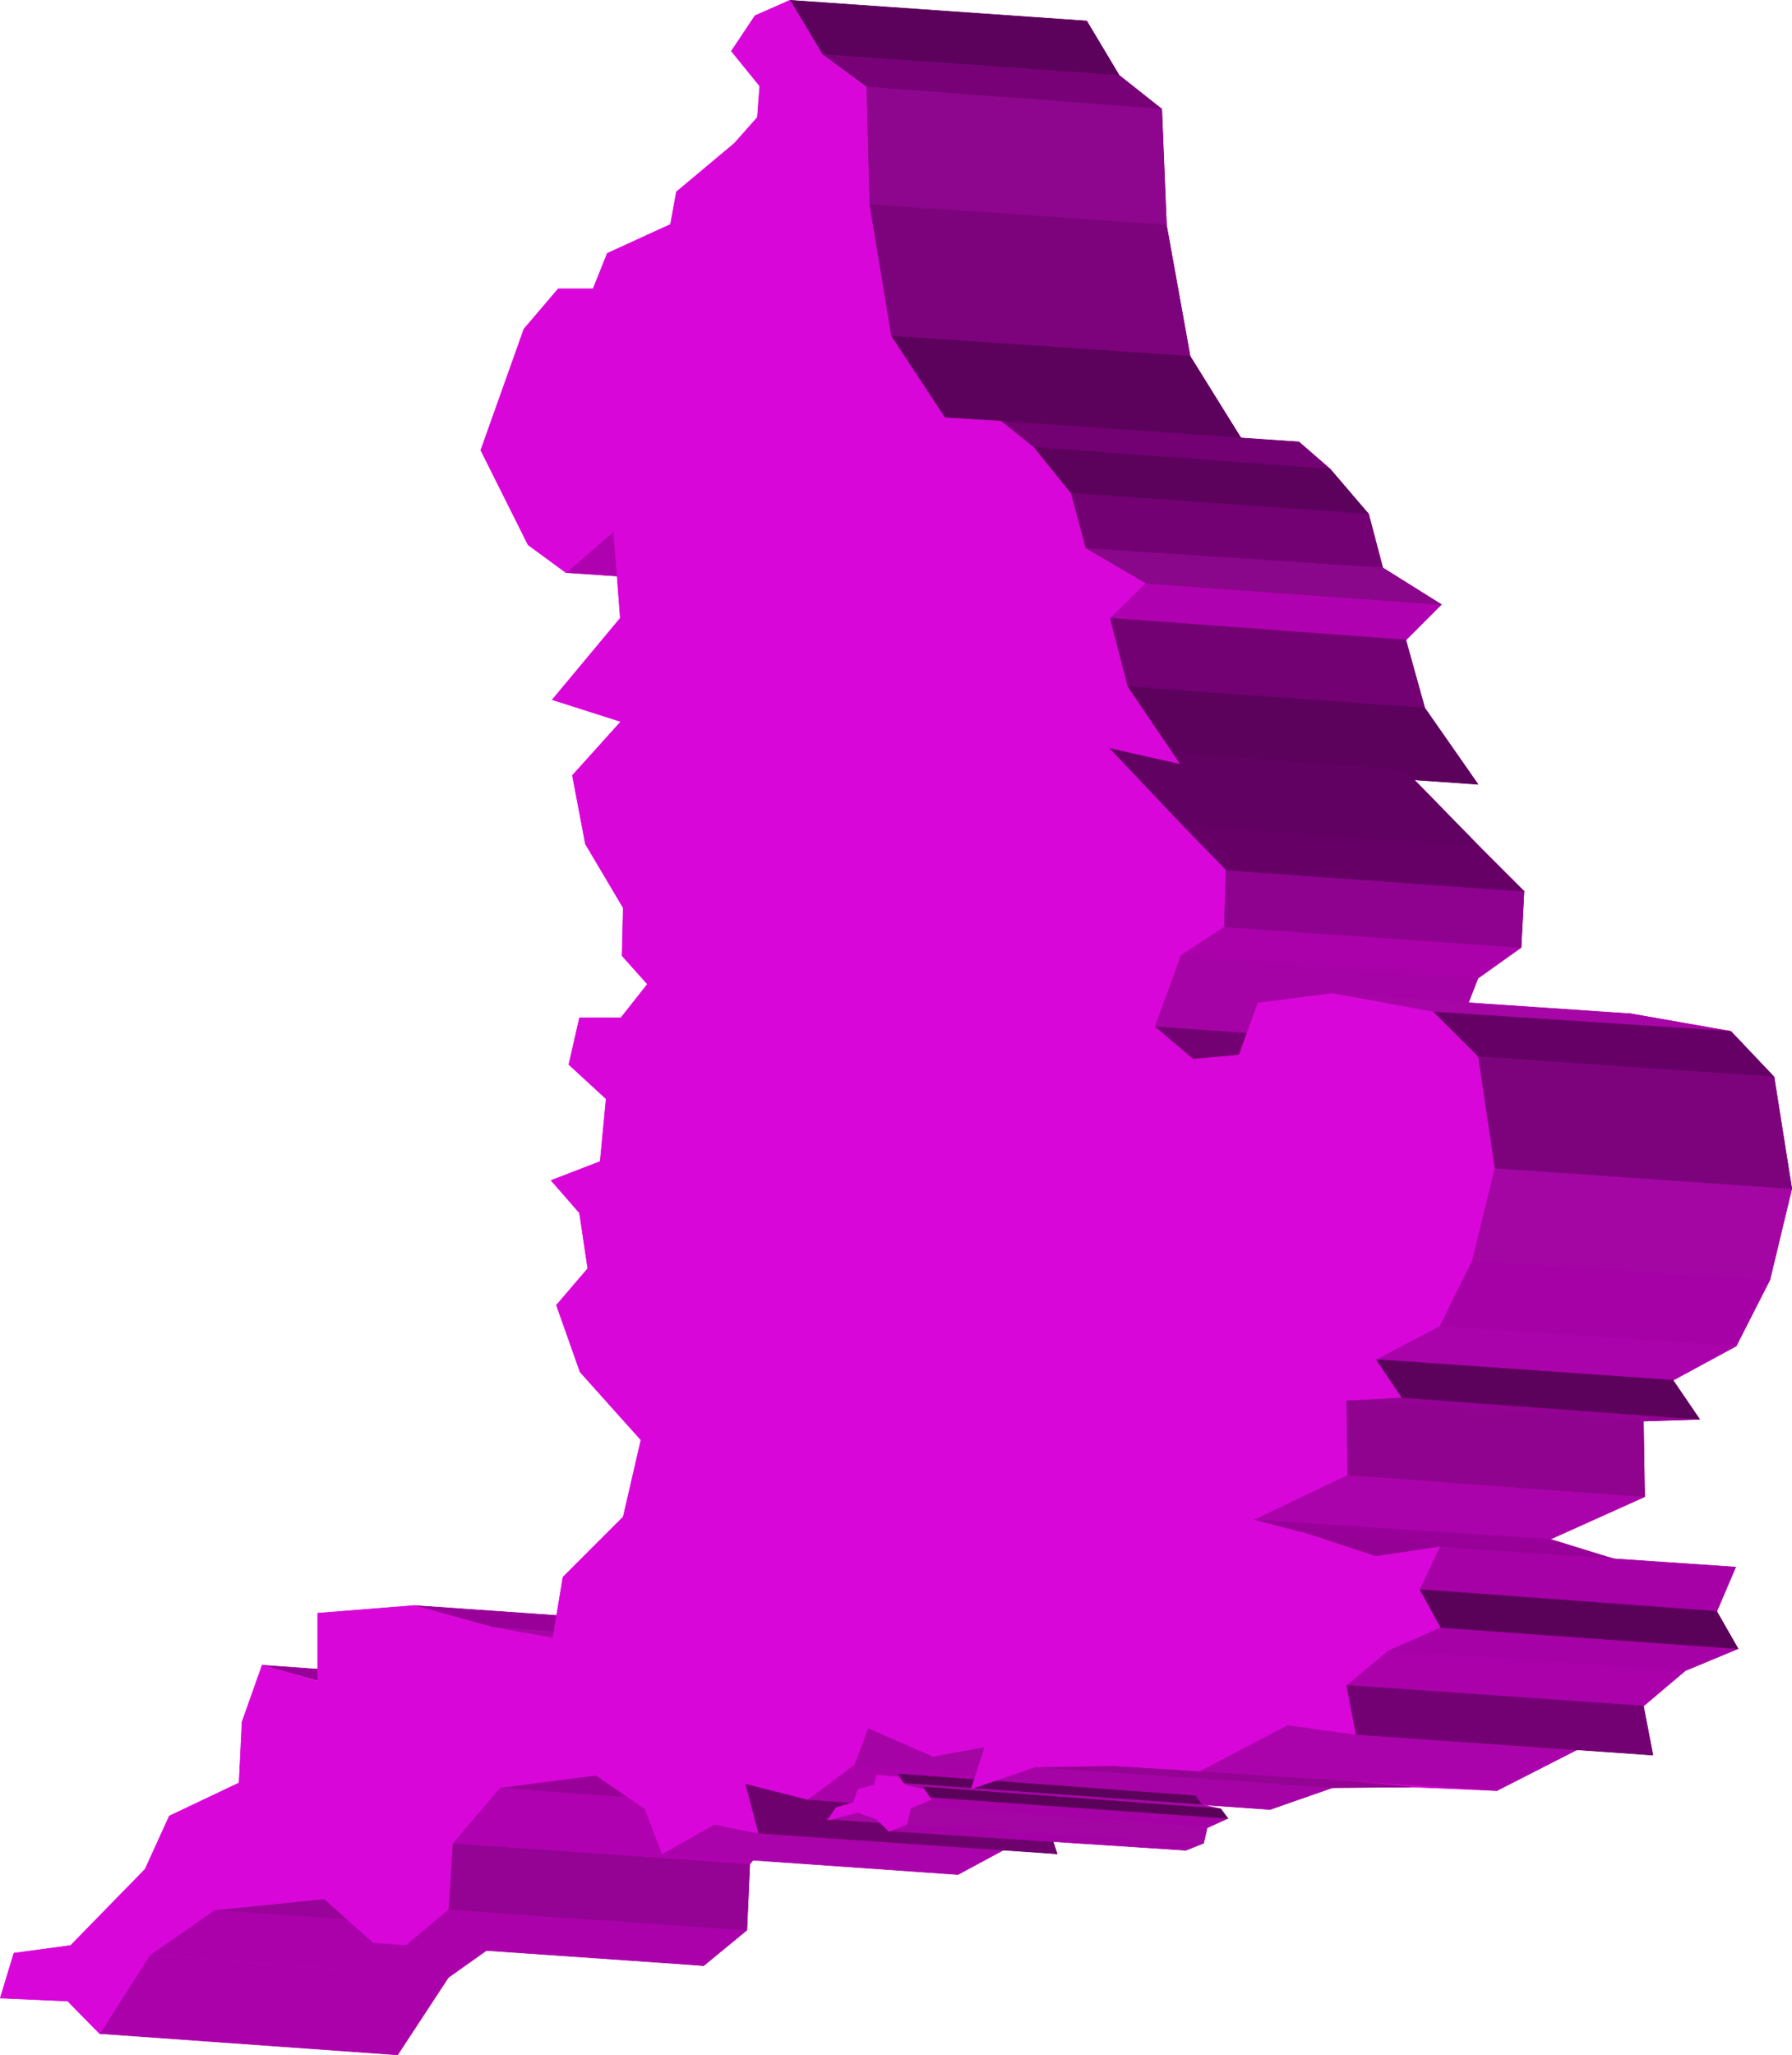 <?xml version="1.0" encoding="UTF-8" standalone="no"?>
<svg
   version="1.0"
   width="129.638mm"
   height="148.627mm"
   id="svg130"
   sodipodi:docname="England 2.wmf"
   xmlns:inkscape="http://www.inkscape.org/namespaces/inkscape"
   xmlns:sodipodi="http://sodipodi.sourceforge.net/DTD/sodipodi-0.dtd"
   xmlns="http://www.w3.org/2000/svg"
   xmlns:svg="http://www.w3.org/2000/svg">
  <sodipodi:namedview
     id="namedview130"
     pagecolor="#ffffff"
     bordercolor="#000000"
     borderopacity="0.25"
     inkscape:showpageshadow="2"
     inkscape:pageopacity="0.0"
     inkscape:pagecheckerboard="0"
     inkscape:deskcolor="#d1d1d1"
     inkscape:document-units="mm" />
  <defs
     id="defs1">
    <pattern
       id="WMFhbasepattern"
       patternUnits="userSpaceOnUse"
       width="6"
       height="6"
       x="0"
       y="0" />
  </defs>
  <path
     style="fill:#d906d9;fill-opacity:1;fill-rule:evenodd;stroke:none"
     d="m 251.369,266.729 6.949,8.08 -7.272,9.211 h -10.989 l -3.555,12.605 10.342,9.211 -1.778,17.292 -13.09,5.333 8.08,8.888 1.939,14.868 -8.888,10.181 6.949,18.423 16.483,18.585 -4.848,21.17 -16.645,16.484 -2.586,16.322 -16.483,-2.747 -21.816,-6.141 -26.018,2.101 0.485,18.585 -15.675,-4.202 -5.333,15.352 -0.97,16.322 -19.23,9.211 -6.787,14.868 -20.038,20.847 -15.675,2.262 -3.555,11.797 18.584,1.131 8.726,8.888 13.898,-21.17 17.776,-12.605 29.25,-3.555 13.736,12.12 9.05,0.808 11.797,-9.696 0.808,-18.1 12.928,-14.868 26.987,-3.071 13.413,8.242 3.555,12.605 14.706,-7.919 12.443,2.262 -4.525,-13.413 17.13,4.525 12.928,-9.696 3.717,-10.181 18.422,7.757 13.898,-2.747 -3.394,11.636 17.13,-5.979 21.493,-0.162 23.432,0.97 24.078,-12.282 18.584,2.586 -2.586,-13.413 11.474,-9.696 14.382,-5.979 -5.818,-10.181 5.171,-12.12 -17.13,2.586 -18.422,-5.495 -15.19,-4.687 25.856,-11.636 -0.323,-20.685 15.352,-0.485 -7.272,-10.666 17.291,-9.373 9.211,-18.1 5.979,-24.887 -4.848,-30.543 -11.797,-12.444 -27.634,-4.848 -20.362,2.586 -5.333,14.706 -12.605,1.131 -10.666,-9.05 7.434,-19.069 11.797,-8.403 0.808,-15.352 -12.12,-12.12 -20.523,-21.009 20.038,3.879 -14.544,-20.847 -5.171,-18.585 9.696,-9.696 -15.998,-10.02 -3.878,-14.706 -10.504,-12.282 -8.565,-7.434 -15.675,-0.808 -14.059,-22.625 -6.464,-35.876 -1.293,-31.675 -11.635,-9.211 -8.888,-14.868 -9.534,4.363 -6.464,9.696 7.918,9.373 -0.808,8.403 -5.979,7.434 -16.322,13.09 -1.131,9.211 -17.453,7.757 -3.717,9.696 h -9.696 l -9.373,10.828 -11.15,33.291 12.282,25.695 10.666,7.434 12.766,-11.151 1.939,23.433 -18.261,22.948 18.099,5.979 -12.928,14.221 3.394,19.069 10.666,17.292 z"
     id="path1" />
  <path
     style="fill:none;stroke:#d906d9;stroke-width:0.162px;stroke-linecap:round;stroke-linejoin:round;stroke-miterlimit:4;stroke-dasharray:none;stroke-opacity:1"
     d="m 251.369,266.729 6.949,8.08 -7.272,9.211 h -10.989 l -3.555,12.605 10.342,9.211 -1.778,17.292 -13.09,5.333 8.08,8.888 1.939,14.868 -8.888,10.181 6.949,18.423 16.483,18.585 -4.848,21.17 -16.645,16.484 -2.586,16.322 -16.483,-2.747 -21.816,-6.141 -26.018,2.101 0.485,18.585 -15.675,-4.202 -5.333,15.352 -0.97,16.322 -19.23,9.211 -6.787,14.868 -20.038,20.847 -15.675,2.262 -3.555,11.797 18.584,1.131 8.726,8.888 13.898,-21.17 17.776,-12.605 29.25,-3.555 13.736,12.12 9.05,0.808 11.797,-9.696 0.808,-18.1 12.928,-14.868 26.987,-3.071 13.413,8.242 3.555,12.605 14.706,-7.919 12.443,2.262 -4.525,-13.413 17.13,4.525 12.928,-9.696 3.717,-10.181 18.422,7.757 13.898,-2.747 -3.394,11.636 17.13,-5.979 21.493,-0.162 23.432,0.97 24.078,-12.282 18.584,2.586 -2.586,-13.413 11.474,-9.696 14.382,-5.979 -5.818,-10.181 5.171,-12.12 -17.13,2.586 -18.422,-5.495 -15.19,-4.687 25.856,-11.636 -0.323,-20.685 15.352,-0.485 -7.272,-10.666 17.291,-9.373 9.211,-18.1 5.979,-24.887 -4.848,-30.543 -11.797,-12.444 -27.634,-4.848 -20.362,2.586 -5.333,14.706 -12.605,1.131 -10.666,-9.05 7.434,-19.069 11.797,-8.403 0.808,-15.352 -12.12,-12.12 -20.523,-21.009 20.038,3.879 -14.544,-20.847 -5.171,-18.585 9.696,-9.696 -15.998,-10.02 -3.878,-14.706 -10.504,-12.282 -8.565,-7.434 -15.675,-0.808 -14.059,-22.625 -6.464,-35.876 -1.293,-31.675 -11.635,-9.211 -8.888,-14.868 -9.534,4.363 -6.464,9.696 7.918,9.373 -0.808,8.403 -5.979,7.434 -16.322,13.09 -1.131,9.211 -17.453,7.757 -3.717,9.696 h -9.696 l -9.373,10.828 -11.15,33.291 12.282,25.695 10.666,7.434 12.766,-11.151 1.939,23.433 -18.261,22.948 18.099,5.979 -12.928,14.221 3.394,19.069 10.666,17.292 -0.646,12.928 v 0"
     id="path2" />
  <path
     style="fill:#ab01ab;fill-opacity:1;fill-rule:evenodd;stroke:none"
     d="m 27.23,555.841 13.736,-21.493 81.608,6.141 -13.898,21.17 z"
     id="path3" />
  <path
     style="fill:none;stroke:#ab01ab;stroke-width:0.162px;stroke-linecap:round;stroke-linejoin:round;stroke-miterlimit:4;stroke-dasharray:none;stroke-opacity:1"
     d="m 27.23,555.841 13.736,-21.493 81.608,6.141 -13.898,21.17 -81.446,-5.818 v 0"
     id="path4" />
  <path
     style="fill:#ab01ab;fill-opacity:1;fill-rule:evenodd;stroke:none"
     d="m 40.966,534.347 17.614,-12.282 81.77,5.818 -17.776,12.605 z"
     id="path5" />
  <path
     style="fill:none;stroke:#ab01ab;stroke-width:0.162px;stroke-linecap:round;stroke-linejoin:round;stroke-miterlimit:4;stroke-dasharray:none;stroke-opacity:1"
     d="m 40.966,534.347 17.614,-12.282 81.77,5.818 -17.776,12.605 -81.608,-6.141 v 0"
     id="path6" />
  <path
     style="fill:#990399;fill-opacity:1;fill-rule:evenodd;stroke:none"
     d="m 58.58,522.065 30.058,-3.071 80.962,5.333 -29.25,3.555 -81.77,-5.818 z"
     id="path7" />
  <path
     style="fill:none;stroke:#990399;stroke-width:0.162px;stroke-linecap:round;stroke-linejoin:round;stroke-miterlimit:4;stroke-dasharray:none;stroke-opacity:1"
     d="m 58.58,522.065 30.058,-3.071 80.962,5.333 -29.25,3.555 -81.77,-5.818 v 0"
     id="path8" />
  <path
     style="fill:#990099;fill-opacity:1;fill-rule:evenodd;stroke:none"
     d="m 86.86,459.363 -15.19,-4.202 81.285,5.818 15.675,4.202 -81.77,-5.656 v 0 z"
     id="path9" />
  <path
     style="fill:none;stroke:#990099;stroke-width:0.162px;stroke-linecap:round;stroke-linejoin:round;stroke-miterlimit:4;stroke-dasharray:none;stroke-opacity:1"
     d="m 86.86,459.363 -15.19,-4.202 81.285,5.818 15.675,4.202 -81.77,-5.656 v 0"
     id="path10" />
  <path
     style="fill:#ab01ab;fill-opacity:1;fill-rule:evenodd;stroke:none"
     d="m 110.777,531.6 11.797,-9.696 81.608,5.656 -11.797,9.696 -81.446,-5.656 v 0 z"
     id="path11" />
  <path
     style="fill:none;stroke:#ab01ab;stroke-width:0.162px;stroke-linecap:round;stroke-linejoin:round;stroke-miterlimit:4;stroke-dasharray:none;stroke-opacity:1"
     d="m 110.777,531.6 11.797,-9.696 81.608,5.656 -11.797,9.696 -81.446,-5.656 v 0"
     id="path12" />
  <path
     style="fill:#940394;fill-opacity:1;fill-rule:evenodd;stroke:none"
     d="m 122.573,521.904 1.131,-18.1 81.285,5.656 -0.808,18.1 -81.608,-5.656 z"
     id="path13" />
  <path
     style="fill:none;stroke:#940394;stroke-width:0.162px;stroke-linecap:round;stroke-linejoin:round;stroke-miterlimit:4;stroke-dasharray:none;stroke-opacity:1"
     d="m 122.573,521.904 1.131,-18.1 81.285,5.656 -0.808,18.1 -81.608,-5.656 v 0"
     id="path14" />
  <path
     style="fill:#b001b0;fill-opacity:1;fill-rule:evenodd;stroke:none"
     d="m 123.705,503.804 12.928,-15.191 81.285,5.979 -12.928,14.868 z"
     id="path15" />
  <path
     style="fill:none;stroke:#b001b0;stroke-width:0.162px;stroke-linecap:round;stroke-linejoin:round;stroke-miterlimit:4;stroke-dasharray:none;stroke-opacity:1"
     d="m 123.705,503.804 12.928,-15.191 81.285,5.979 -12.928,14.868 -81.285,-5.656 v 0"
     id="path16" />
  <path
     style="fill:#990099;fill-opacity:1;fill-rule:evenodd;stroke:none"
     d="m 134.693,444.818 -21.493,-5.979 80.962,5.656 21.816,6.141 -81.285,-5.818 z"
     id="path17" />
  <path
     style="fill:none;stroke:#990099;stroke-width:0.162px;stroke-linecap:round;stroke-linejoin:round;stroke-miterlimit:4;stroke-dasharray:none;stroke-opacity:1"
     d="m 134.693,444.818 -21.493,-5.979 80.962,5.656 21.816,6.141 -81.285,-5.818 v 0"
     id="path18" />
  <path
     style="fill:#b001b0;fill-opacity:1;fill-rule:evenodd;stroke:none"
     d="m 154.732,156.515 13.09,-11.312 81.285,5.656 -12.766,11.151 -81.608,-5.495 z"
     id="path19" />
  <path
     style="fill:none;stroke:#b001b0;stroke-width:0.162px;stroke-linecap:round;stroke-linejoin:round;stroke-miterlimit:4;stroke-dasharray:none;stroke-opacity:1"
     d="m 154.732,156.515 13.09,-11.312 81.285,5.656 -12.766,11.151 -81.608,-5.495 v 0"
     id="path20" />
  <path
     style="fill:#990099;fill-opacity:1;fill-rule:evenodd;stroke:none"
     d="m 136.633,488.613 26.341,-3.394 81.931,6.303 -26.987,3.071 z"
     id="path21" />
  <path
     style="fill:none;stroke:#990099;stroke-width:0.162px;stroke-linecap:round;stroke-linejoin:round;stroke-miterlimit:4;stroke-dasharray:none;stroke-opacity:1"
     d="m 136.633,488.613 26.341,-3.394 81.931,6.303 -26.987,3.071 -81.285,-5.979 v 0"
     id="path22" />
  <path
     style="fill:#a606a6;fill-opacity:1;fill-rule:evenodd;stroke:none"
     d="m 151.177,447.727 -16.483,-2.909 81.285,5.818 16.483,2.747 -81.285,-5.656 z"
     id="path23" />
  <path
     style="fill:none;stroke:#a606a6;stroke-width:0.162px;stroke-linecap:round;stroke-linejoin:round;stroke-miterlimit:4;stroke-dasharray:none;stroke-opacity:1"
     d="m 151.177,447.727 -16.483,-2.909 81.285,5.818 16.483,2.747 -81.285,-5.656 v 0"
     id="path24" />
  <path
     style="fill:#ab03ab;fill-opacity:1;fill-rule:evenodd;stroke:none"
     d="m 181.073,506.713 14.221,-8.08 81.285,5.818 -14.706,7.919 -80.8,-5.656 z"
     id="path25" />
  <path
     style="fill:none;stroke:#ab03ab;stroke-width:0.162px;stroke-linecap:round;stroke-linejoin:round;stroke-miterlimit:4;stroke-dasharray:none;stroke-opacity:1"
     d="m 181.073,506.713 14.221,-8.08 81.285,5.818 -14.706,7.919 -80.8,-5.656 v 0"
     id="path26" />
  <path
     style="fill:#5c015c;fill-opacity:1;fill-rule:evenodd;stroke:none"
     d="m 224.866,14.948 -8.888,-14.868 81.123,5.656 8.888,14.868 z"
     id="path27" />
  <path
     style="fill:none;stroke:#5c015c;stroke-width:0.162px;stroke-linecap:round;stroke-linejoin:round;stroke-miterlimit:4;stroke-dasharray:none;stroke-opacity:1"
     d="m 224.866,14.948 -8.888,-14.868 81.123,5.656 8.888,14.868 -81.123,-5.656 v 0"
     id="path28" />
  <path
     style="fill:#780178;fill-opacity:1;fill-rule:evenodd;stroke:none"
     d="m 236.825,23.675 -11.958,-8.727 81.123,5.656 11.635,9.211 -80.8,-5.979 v 0 z"
     id="path29" />
  <path
     style="fill:none;stroke:#780178;stroke-width:0.162px;stroke-linecap:round;stroke-linejoin:round;stroke-miterlimit:4;stroke-dasharray:none;stroke-opacity:1"
     d="m 236.825,23.675 -11.958,-8.727 81.123,5.656 11.635,9.211 -80.8,-5.979 v 0"
     id="path30" />
  <path
     style="fill:#8d068d;fill-opacity:1;fill-rule:evenodd;stroke:none"
     d="m 237.633,55.835 -0.808,-31.998 80.8,5.979 1.293,31.675 z"
     id="path31" />
  <path
     style="fill:none;stroke:#8d068d;stroke-width:0.162px;stroke-linecap:round;stroke-linejoin:round;stroke-miterlimit:4;stroke-dasharray:none;stroke-opacity:1"
     d="m 237.633,55.835 -0.808,-31.998 80.8,5.979 1.293,31.675 -81.285,-5.656 v 0"
     id="path32" />
  <path
     style="fill:#6e016e;fill-opacity:1;fill-rule:evenodd;stroke:none"
     d="m 207.252,501.057 -3.555,-13.575 80.8,5.818 4.525,13.413 z"
     id="path33" />
  <path
     style="fill:none;stroke:#6e016e;stroke-width:0.162px;stroke-linecap:round;stroke-linejoin:round;stroke-miterlimit:4;stroke-dasharray:none;stroke-opacity:1"
     d="m 207.252,501.057 -3.555,-13.575 80.8,5.818 4.525,13.413 -81.769,-5.656 v 0"
     id="path34" />
  <path
     style="fill:#7d037d;fill-opacity:1;fill-rule:evenodd;stroke:none"
     d="m 243.612,91.873 -5.979,-36.038 81.285,5.656 6.464,35.876 -81.77,-5.495 z"
     id="path35" />
  <path
     style="fill:none;stroke:#7d037d;stroke-width:0.162px;stroke-linecap:round;stroke-linejoin:round;stroke-miterlimit:4;stroke-dasharray:none;stroke-opacity:1"
     d="m 243.612,91.873 -5.979,-36.038 81.285,5.656 6.464,35.876 -81.77,-5.495 v 0"
     id="path36" />
  <path
     style="fill:#ab01ab;fill-opacity:1;fill-rule:evenodd;stroke:none"
     d="m 220.826,491.845 12.766,-9.535 80.962,5.818 -12.928,9.696 z"
     id="path37" />
  <path
     style="fill:none;stroke:#ab01ab;stroke-width:0.162px;stroke-linecap:round;stroke-linejoin:round;stroke-miterlimit:4;stroke-dasharray:none;stroke-opacity:1"
     d="m 220.826,491.845 12.766,-9.535 80.962,5.818 -12.928,9.696 -80.8,-5.979 v 0"
     id="path38" />
  <path
     style="fill:#5c015c;fill-opacity:1;fill-rule:evenodd;stroke:none"
     d="m 258.156,114.174 -14.544,-22.302 81.77,5.495 14.059,22.625 -81.123,-5.818 v 0 z"
     id="path39" />
  <path
     style="fill:none;stroke:#5c015c;stroke-width:0.162px;stroke-linecap:round;stroke-linejoin:round;stroke-miterlimit:4;stroke-dasharray:none;stroke-opacity:1"
     d="m 258.156,114.174 -14.544,-22.302 81.77,5.495 14.059,22.625 -81.123,-5.818 v 0"
     id="path40" />
  <path
     style="fill:#a603a6;fill-opacity:1;fill-rule:evenodd;stroke:none"
     d="m 233.593,482.31 3.717,-10.02 80.962,5.656 -3.717,10.181 -80.962,-5.818 z"
     id="path41" />
  <path
     style="fill:none;stroke:#a603a6;stroke-width:0.162px;stroke-linecap:round;stroke-linejoin:round;stroke-miterlimit:4;stroke-dasharray:none;stroke-opacity:1"
     d="m 233.593,482.31 3.717,-10.02 80.962,5.656 -3.717,10.181 -80.962,-5.818 v 0"
     id="path42" />
  <path
     style="fill:#a406a4;fill-opacity:1;fill-rule:evenodd;stroke:none"
     d="m 255.085,480.048 14.221,-2.586 81.285,5.495 -13.898,2.747 -81.608,-5.656 z"
     id="path43" />
  <path
     style="fill:none;stroke:#a406a4;stroke-width:0.162px;stroke-linecap:round;stroke-linejoin:round;stroke-miterlimit:4;stroke-dasharray:none;stroke-opacity:1"
     d="m 255.085,480.048 14.221,-2.586 81.285,5.495 -13.898,2.747 -81.608,-5.656 v 0"
     id="path44" />
  <path
     style="fill:#730173;fill-opacity:1;fill-rule:evenodd;stroke:none"
     d="m 282.557,122.254 -8.888,-7.111 81.446,5.656 8.565,7.434 -81.123,-5.979 z"
     id="path45" />
  <path
     style="fill:none;stroke:#730173;stroke-width:0.162px;stroke-linecap:round;stroke-linejoin:round;stroke-miterlimit:4;stroke-dasharray:none;stroke-opacity:1"
     d="m 282.557,122.254 -8.888,-7.111 81.446,5.656 8.565,7.434 -81.123,-5.979 v 0"
     id="path46" />
  <path
     style="fill:#a603a6;fill-opacity:1;fill-rule:evenodd;stroke:none"
     d="m 265.589,488.936 17.453,-5.979 81.285,5.656 -17.13,5.979 -81.608,-5.656 z"
     id="path47" />
  <path
     style="fill:none;stroke:#a603a6;stroke-width:0.162px;stroke-linecap:round;stroke-linejoin:round;stroke-miterlimit:4;stroke-dasharray:none;stroke-opacity:1"
     d="m 265.589,488.936 17.453,-5.979 81.285,5.656 -17.13,5.979 -81.608,-5.656 v 0"
     id="path48" />
  <path
     style="fill:#5c015c;fill-opacity:1;fill-rule:evenodd;stroke:none"
     d="m 292.738,134.859 -10.181,-12.605 81.123,5.979 10.504,12.282 -81.446,-5.656 z"
     id="path49" />
  <path
     style="fill:none;stroke:#5c015c;stroke-width:0.162px;stroke-linecap:round;stroke-linejoin:round;stroke-miterlimit:4;stroke-dasharray:none;stroke-opacity:1"
     d="m 292.738,134.859 -10.181,-12.605 81.123,5.979 10.504,12.282 -81.446,-5.656 v 0"
     id="path50" />
  <path
     style="fill:#730173;fill-opacity:1;fill-rule:evenodd;stroke:none"
     d="m 296.778,149.889 -4.04,-15.029 81.446,5.656 3.878,14.706 z"
     id="path51" />
  <path
     style="fill:none;stroke:#730173;stroke-width:0.162px;stroke-linecap:round;stroke-linejoin:round;stroke-miterlimit:4;stroke-dasharray:none;stroke-opacity:1"
     d="m 296.778,149.889 -4.04,-15.029 81.446,5.656 3.878,14.706 -81.285,-5.333 v 0"
     id="path52" />
  <path
     style="fill:#b001b0;fill-opacity:1;fill-rule:evenodd;stroke:none"
     d="m 303.404,168.958 9.696,-9.535 80.962,5.818 -9.696,9.696 z"
     id="path53" />
  <path
     style="fill:none;stroke:#b001b0;stroke-width:0.162px;stroke-linecap:round;stroke-linejoin:round;stroke-miterlimit:4;stroke-dasharray:none;stroke-opacity:1"
     d="m 303.404,168.958 9.696,-9.535 80.962,5.818 -9.696,9.696 -80.962,-5.979 v 0"
     id="path54" />
  <path
     style="fill:#940394;fill-opacity:1;fill-rule:evenodd;stroke:none"
     d="m 283.042,482.957 22.462,-2.101 80.315,7.595 -21.493,0.162 z"
     id="path55" />
  <path
     style="fill:none;stroke:#940394;stroke-width:0.162px;stroke-linecap:round;stroke-linejoin:round;stroke-miterlimit:4;stroke-dasharray:none;stroke-opacity:1"
     d="m 283.042,482.957 22.462,-2.101 80.315,7.595 -21.493,0.162 -81.285,-5.656 v 0"
     id="path56" />
  <path
     style="fill:#730173;fill-opacity:1;fill-rule:evenodd;stroke:none"
     d="m 308.252,187.704 -4.848,-18.746 80.962,5.979 5.171,18.585 z"
     id="path57" />
  <path
     style="fill:none;stroke:#730173;stroke-width:0.162px;stroke-linecap:round;stroke-linejoin:round;stroke-miterlimit:4;stroke-dasharray:none;stroke-opacity:1"
     d="m 308.252,187.704 -4.848,-18.746 80.962,5.979 5.171,18.585 -81.285,-5.818 v 0"
     id="path58" />
  <path
     style="fill:#8a068a;fill-opacity:1;fill-rule:evenodd;stroke:none"
     d="m 313.1,159.423 -16.322,-9.535 81.285,5.333 15.998,10.02 -80.962,-5.818 z"
     id="path59" />
  <path
     style="fill:none;stroke:#8a068a;stroke-width:0.162px;stroke-linecap:round;stroke-linejoin:round;stroke-miterlimit:4;stroke-dasharray:none;stroke-opacity:1"
     d="m 313.1,159.423 -16.322,-9.535 81.285,5.333 15.998,10.02 -80.962,-5.818 v 0"
     id="path60" />
  <path
     style="fill:#a603a6;fill-opacity:1;fill-rule:evenodd;stroke:none"
     d="m 315.685,280.627 7.11,-19.554 81.285,6.303 -7.434,19.069 -80.962,-5.818 z"
     id="path61" />
  <path
     style="fill:none;stroke:#a603a6;stroke-width:0.162px;stroke-linecap:round;stroke-linejoin:round;stroke-miterlimit:4;stroke-dasharray:none;stroke-opacity:1"
     d="m 315.685,280.627 7.11,-19.554 81.285,6.303 -7.434,19.069 -80.962,-5.818 v 0"
     id="path62" />
  <path
     style="fill:#5c015c;fill-opacity:1;fill-rule:evenodd;stroke:none"
     d="m 322.472,208.551 -14.221,-20.847 81.285,5.818 14.544,20.847 -81.608,-5.656 v 0 z"
     id="path63" />
  <path
     style="fill:none;stroke:#5c015c;stroke-width:0.162px;stroke-linecap:round;stroke-linejoin:round;stroke-miterlimit:4;stroke-dasharray:none;stroke-opacity:1"
     d="m 322.472,208.551 -14.221,-20.847 81.285,5.818 14.544,20.847 -81.608,-5.656 v 0"
     id="path64" />
  <path
     style="fill:#610161;fill-opacity:1;fill-rule:evenodd;stroke:none"
     d="m 323.119,225.52 -20.038,-21.17 80.962,6.141 20.523,21.009 -81.446,-5.979 z"
     id="path65" />
  <path
     style="fill:none;stroke:#610161;stroke-width:0.162px;stroke-linecap:round;stroke-linejoin:round;stroke-miterlimit:4;stroke-dasharray:none;stroke-opacity:1"
     d="m 323.119,225.52 -20.038,-21.17 80.962,6.141 20.523,21.009 -81.446,-5.979 v 0"
     id="path66" />
  <path
     style="fill:#ab01ab;fill-opacity:1;fill-rule:evenodd;stroke:none"
     d="m 322.796,261.073 11.797,-7.757 81.285,5.656 -11.797,8.403 z"
     id="path67" />
  <path
     style="fill:none;stroke:#ab01ab;stroke-width:0.162px;stroke-linecap:round;stroke-linejoin:round;stroke-miterlimit:4;stroke-dasharray:none;stroke-opacity:1"
     d="m 322.796,261.073 11.797,-7.757 81.285,5.656 -11.797,8.403 -81.285,-6.303 v 0"
     id="path68" />
  <path
     style="fill:#730173;fill-opacity:1;fill-rule:evenodd;stroke:none"
     d="m 326.189,289.516 -10.504,-8.888 80.962,5.818 10.666,9.05 -81.123,-5.979 z"
     id="path69" />
  <path
     style="fill:none;stroke:#730173;stroke-width:0.162px;stroke-linecap:round;stroke-linejoin:round;stroke-miterlimit:4;stroke-dasharray:none;stroke-opacity:1"
     d="m 326.189,289.516 -10.504,-8.888 80.962,5.818 10.666,9.05 -81.123,-5.979 v 0"
     id="path70" />
  <path
     style="fill:#8f018f;fill-opacity:1;fill-rule:evenodd;stroke:none"
     d="m 334.592,253.316 0.485,-15.514 81.608,5.818 -0.808,15.352 z"
     id="path71" />
  <path
     style="fill:none;stroke:#8f018f;stroke-width:0.162px;stroke-linecap:round;stroke-linejoin:round;stroke-miterlimit:4;stroke-dasharray:none;stroke-opacity:1"
     d="m 334.592,253.316 0.485,-15.514 81.608,5.818 -0.808,15.352 -81.285,-5.656 v 0"
     id="path72" />
  <path
     style="fill:#660066;fill-opacity:1;fill-rule:evenodd;stroke:none"
     d="m 335.077,237.802 -11.958,-12.282 81.446,5.979 12.12,12.12 -81.608,-5.818 z"
     id="path73" />
  <path
     style="fill:none;stroke:#660066;stroke-width:0.162px;stroke-linecap:round;stroke-linejoin:round;stroke-miterlimit:4;stroke-dasharray:none;stroke-opacity:1"
     d="m 335.077,237.802 -11.958,-12.282 81.446,5.979 12.12,12.12 -81.608,-5.818 v 0"
     id="path74" />
  <path
     style="fill:#ab03ab;fill-opacity:1;fill-rule:evenodd;stroke:none"
     d="m 327.967,484.088 24.078,-12.605 81.285,5.656 -24.078,12.282 -81.285,-5.333 z"
     id="path75" />
  <path
     style="fill:none;stroke:#ab03ab;stroke-width:0.162px;stroke-linecap:round;stroke-linejoin:round;stroke-miterlimit:4;stroke-dasharray:none;stroke-opacity:1"
     d="m 327.967,484.088 24.078,-12.605 81.285,5.656 -24.078,12.282 -81.285,-5.333 v 0"
     id="path76" />
  <path
     style="fill:#ab03ab;fill-opacity:1;fill-rule:evenodd;stroke:none"
     d="m 342.511,415.406 25.856,-12.282 81.285,5.979 -25.856,11.636 -81.123,-5.333 v 0 z"
     id="path77" />
  <path
     style="fill:none;stroke:#ab03ab;stroke-width:0.162px;stroke-linecap:round;stroke-linejoin:round;stroke-miterlimit:4;stroke-dasharray:none;stroke-opacity:1"
     d="m 342.511,415.406 25.856,-12.282 81.285,5.979 -25.856,11.636 -81.123,-5.333 v 0"
     id="path78" />
  <path
     style="fill:#990099;fill-opacity:1;fill-rule:evenodd;stroke:none"
     d="m 358.024,419.446 -15.352,-4.04 81.123,5.333 15.19,4.687 -80.962,-5.979 z"
     id="path79" />
  <path
     style="fill:none;stroke:#990099;stroke-width:0.162px;stroke-linecap:round;stroke-linejoin:round;stroke-miterlimit:4;stroke-dasharray:none;stroke-opacity:1"
     d="m 358.024,419.446 -15.352,-4.04 81.123,5.333 15.19,4.687 -80.962,-5.979 v 0"
     id="path80" />
  <path
     style="fill:#940194;fill-opacity:1;fill-rule:evenodd;stroke:none"
     d="m 368.044,382.762 15.029,-0.808 81.608,5.979 -15.352,0.485 z"
     id="path81" />
  <path
     style="fill:none;stroke:#940194;stroke-width:0.162px;stroke-linecap:round;stroke-linejoin:round;stroke-miterlimit:4;stroke-dasharray:none;stroke-opacity:1"
     d="m 368.044,382.762 15.029,-0.808 81.608,5.979 -15.352,0.485 -81.285,-5.656 v 0"
     id="path82" />
  <path
     style="fill:#8f038f;fill-opacity:1;fill-rule:evenodd;stroke:none"
     d="m 368.205,403.124 -0.162,-20.362 81.285,5.656 0.323,20.685 -81.285,-5.979 v 0 z"
     id="path83" />
  <path
     style="fill:none;stroke:#8f038f;stroke-width:0.162px;stroke-linecap:round;stroke-linejoin:round;stroke-miterlimit:4;stroke-dasharray:none;stroke-opacity:1"
     d="m 368.205,403.124 -0.162,-20.362 81.285,5.656 0.323,20.685 -81.285,-5.979 v 0"
     id="path84" />
  <path
     style="fill:#ab01ab;fill-opacity:1;fill-rule:evenodd;stroke:none"
     d="m 368.044,460.655 11.474,-9.535 81.285,5.495 -11.474,9.696 z"
     id="path85" />
  <path
     style="fill:none;stroke:#ab01ab;stroke-width:0.162px;stroke-linecap:round;stroke-linejoin:round;stroke-miterlimit:4;stroke-dasharray:none;stroke-opacity:1"
     d="m 368.044,460.655 11.474,-9.535 81.285,5.495 -11.474,9.696 -81.285,-5.656 v 0"
     id="path86" />
  <path
     style="fill:#ab03ab;fill-opacity:1;fill-rule:evenodd;stroke:none"
     d="m 375.962,371.611 17.614,-9.211 81.123,5.495 -17.291,9.373 -81.285,-5.656 v 0 z"
     id="path87" />
  <path
     style="fill:none;stroke:#ab03ab;stroke-width:0.162px;stroke-linecap:round;stroke-linejoin:round;stroke-miterlimit:4;stroke-dasharray:none;stroke-opacity:1"
     d="m 375.962,371.611 17.614,-9.211 81.123,5.495 -17.291,9.373 -81.285,-5.656 v 0"
     id="path88" />
  <path
     style="fill:#730173;fill-opacity:1;fill-rule:evenodd;stroke:none"
     d="m 370.629,474.069 -2.586,-13.413 81.285,5.656 2.586,13.413 z"
     id="path89" />
  <path
     style="fill:none;stroke:#730173;stroke-width:0.162px;stroke-linecap:round;stroke-linejoin:round;stroke-miterlimit:4;stroke-dasharray:none;stroke-opacity:1"
     d="m 370.629,474.069 -2.586,-13.413 81.285,5.656 2.586,13.413 -81.285,-5.656 v 0"
     id="path90" />
  <path
     style="fill:#940194;fill-opacity:1;fill-rule:evenodd;stroke:none"
     d="m 375.962,425.425 -17.938,-5.979 80.962,5.979 18.422,5.495 -81.285,-5.495 v 0 z"
     id="path91" />
  <path
     style="fill:none;stroke:#940194;stroke-width:0.162px;stroke-linecap:round;stroke-linejoin:round;stroke-miterlimit:4;stroke-dasharray:none;stroke-opacity:1"
     d="m 375.962,425.425 -17.938,-5.979 80.962,5.979 18.422,5.495 -81.285,-5.495 v 0"
     id="path92" />
  <path
     style="fill:#5c015c;fill-opacity:1;fill-rule:evenodd;stroke:none"
     d="m 383.072,381.954 -6.949,-10.343 81.285,5.656 7.272,10.666 -81.608,-5.979 z"
     id="path93" />
  <path
     style="fill:none;stroke:#5c015c;stroke-width:0.162px;stroke-linecap:round;stroke-linejoin:round;stroke-miterlimit:4;stroke-dasharray:none;stroke-opacity:1"
     d="m 383.072,381.954 -6.949,-10.343 81.285,5.656 7.272,10.666 -81.608,-5.979 v 0"
     id="path94" />
  <path
     style="fill:#a601a6;fill-opacity:1;fill-rule:evenodd;stroke:none"
     d="m 379.517,451.121 14.221,-6.303 81.446,5.818 -14.382,5.979 z"
     id="path95" />
  <path
     style="fill:none;stroke:#a601a6;stroke-width:0.162px;stroke-linecap:round;stroke-linejoin:round;stroke-miterlimit:4;stroke-dasharray:none;stroke-opacity:1"
     d="m 379.517,451.121 14.221,-6.303 81.446,5.818 -14.382,5.979 -81.285,-5.495 v 0"
     id="path96" />
  <path
     style="fill:#a606a6;fill-opacity:1;fill-rule:evenodd;stroke:none"
     d="m 391.799,276.426 -27.472,-4.848 81.285,5.495 27.634,4.848 -81.446,-5.333 v 0 z"
     id="path97" />
  <path
     style="fill:none;stroke:#a606a6;stroke-width:0.162px;stroke-linecap:round;stroke-linejoin:round;stroke-miterlimit:4;stroke-dasharray:none;stroke-opacity:1"
     d="m 391.799,276.426 -27.472,-4.848 81.285,5.495 27.634,4.848 -81.446,-5.333 v 0"
     id="path98" />
  <path
     style="fill:#a601a6;fill-opacity:1;fill-rule:evenodd;stroke:none"
     d="m 388.082,434.475 5.494,-11.636 80.962,5.495 -5.171,12.12 z"
     id="path99" />
  <path
     style="fill:none;stroke:#a601a6;stroke-width:0.162px;stroke-linecap:round;stroke-linejoin:round;stroke-miterlimit:4;stroke-dasharray:none;stroke-opacity:1"
     d="m 388.082,434.475 5.494,-11.636 80.962,5.495 -5.171,12.12 -81.285,-5.979 v 0"
     id="path100" />
  <path
     style="fill:#a601a6;fill-opacity:1;fill-rule:evenodd;stroke:none"
     d="m 393.576,362.399 8.888,-17.938 81.446,5.333 -9.211,18.1 z"
     id="path101" />
  <path
     style="fill:none;stroke:#a601a6;stroke-width:0.162px;stroke-linecap:round;stroke-linejoin:round;stroke-miterlimit:4;stroke-dasharray:none;stroke-opacity:1"
     d="m 393.576,362.399 8.888,-17.938 81.446,5.333 -9.211,18.1 -81.123,-5.495 v 0"
     id="path102" />
  <path
     style="fill:#660066;fill-opacity:1;fill-rule:evenodd;stroke:none"
     d="m 404.08,288.869 -12.282,-12.282 81.446,5.333 11.797,12.444 -80.962,-5.495 z"
     id="path103" />
  <path
     style="fill:none;stroke:#660066;stroke-width:0.162px;stroke-linecap:round;stroke-linejoin:round;stroke-miterlimit:4;stroke-dasharray:none;stroke-opacity:1"
     d="m 404.08,288.869 -12.282,-12.282 81.446,5.333 11.797,12.444 -80.962,-5.495 v 0"
     id="path104" />
  <path
     style="fill:#5a015a;fill-opacity:1;fill-rule:evenodd;stroke:none"
     d="m 393.738,444.818 -5.656,-10.343 81.285,5.979 5.818,10.181 -81.446,-5.818 z"
     id="path105" />
  <path
     style="fill:none;stroke:#5a015a;stroke-width:0.162px;stroke-linecap:round;stroke-linejoin:round;stroke-miterlimit:4;stroke-dasharray:none;stroke-opacity:1"
     d="m 393.738,444.818 -5.656,-10.343 81.285,5.979 5.818,10.181 -81.446,-5.818 v 0"
     id="path106" />
  <path
     style="fill:#a406a4;fill-opacity:1;fill-rule:evenodd;stroke:none"
     d="m 402.464,344.461 6.141,-25.21 81.285,5.656 -5.979,24.887 z"
     id="path107" />
  <path
     style="fill:none;stroke:#a406a4;stroke-width:0.162px;stroke-linecap:round;stroke-linejoin:round;stroke-miterlimit:4;stroke-dasharray:none;stroke-opacity:1"
     d="m 402.464,344.461 6.141,-25.21 81.285,5.656 -5.979,24.887 -81.446,-5.333 v 0"
     id="path108" />
  <path
     style="fill:#7d037d;fill-opacity:1;fill-rule:evenodd;stroke:none"
     d="m 408.605,319.251 -4.525,-30.382 80.962,5.495 4.848,30.543 z"
     id="path109" />
  <path
     style="fill:none;stroke:#7d037d;stroke-width:0.162px;stroke-linecap:round;stroke-linejoin:round;stroke-miterlimit:4;stroke-dasharray:none;stroke-opacity:1"
     d="m 408.605,319.251 -4.525,-30.382 80.962,5.495 4.848,30.543 -81.285,-5.656 v 0"
     id="path110" />
  <path
     style="fill:#a606a6;fill-opacity:1;fill-rule:evenodd;stroke:none"
     d="m 225.836,497.178 8.726,-2.262 81.123,5.656 -8.242,2.101 z"
     id="path111" />
  <path
     style="fill:none;stroke:#a606a6;stroke-width:0.162px;stroke-linecap:round;stroke-linejoin:round;stroke-miterlimit:4;stroke-dasharray:none;stroke-opacity:1"
     d="m 225.836,497.178 8.726,-2.262 81.123,5.656 -8.242,2.101 -81.608,-5.495 v 0"
     id="path112" />
  <path
     style="fill:#a601a6;fill-opacity:1;fill-rule:evenodd;stroke:none"
     d="m 242.481,500.41 5.171,-1.939 81.446,5.333 -4.848,1.939 z"
     id="path113" />
  <path
     style="fill:none;stroke:#a601a6;stroke-width:0.162px;stroke-linecap:round;stroke-linejoin:round;stroke-miterlimit:4;stroke-dasharray:none;stroke-opacity:1"
     d="m 242.481,500.41 5.171,-1.939 81.446,5.333 -4.848,1.939 -81.769,-5.333 v 0"
     id="path114" />
  <path
     style="fill:#ab01ab;fill-opacity:1;fill-rule:evenodd;stroke:none"
     d="m 245.713,484.896 h -5.979 l 81.123,5.495 5.979,0.485 -81.123,-5.979 z"
     id="path115" />
  <path
     style="fill:none;stroke:#ab01ab;stroke-width:0.162px;stroke-linecap:round;stroke-linejoin:round;stroke-miterlimit:4;stroke-dasharray:none;stroke-opacity:1"
     d="m 245.713,484.896 h -5.979 l 81.123,5.495 5.979,0.485 -81.123,-5.979 v 0"
     id="path116" />
  <path
     style="fill:#5c015c;fill-opacity:1;fill-rule:evenodd;stroke:none"
     d="m 247.005,487.482 -1.293,-2.586 81.123,5.979 1.778,2.424 z"
     id="path117" />
  <path
     style="fill:none;stroke:#5c015c;stroke-width:0.162px;stroke-linecap:round;stroke-linejoin:round;stroke-miterlimit:4;stroke-dasharray:none;stroke-opacity:1"
     d="m 247.005,487.482 -1.293,-2.586 81.123,5.979 1.778,2.424 -81.608,-5.818 v 0"
     id="path118" />
  <path
     style="fill:#a406a4;fill-opacity:1;fill-rule:evenodd;stroke:none"
     d="m 247.652,498.309 1.454,-4.848 80.962,6.141 -0.97,4.202 -81.446,-5.333 v 0 z"
     id="path119" />
  <path
     style="fill:none;stroke:#a406a4;stroke-width:0.162px;stroke-linecap:round;stroke-linejoin:round;stroke-miterlimit:4;stroke-dasharray:none;stroke-opacity:1"
     d="m 247.652,498.309 1.454,-4.848 80.962,6.141 -0.97,4.202 -81.446,-5.333 v 0"
     id="path120" />
  <path
     style="fill:#a601a6;fill-opacity:1;fill-rule:evenodd;stroke:none"
     d="m 249.106,493.461 5.171,-2.262 81.446,5.818 -5.656,2.586 -80.962,-6.141 z"
     id="path121" />
  <path
     style="fill:none;stroke:#a601a6;stroke-width:0.162px;stroke-linecap:round;stroke-linejoin:round;stroke-miterlimit:4;stroke-dasharray:none;stroke-opacity:1"
     d="m 249.106,493.461 5.171,-2.262 81.446,5.818 -5.656,2.586 -80.962,-6.141 v 0"
     id="path122" />
  <path
     style="fill:#a606a6;fill-opacity:1;fill-rule:evenodd;stroke:none"
     d="m 252.5,488.451 -5.494,-0.97 81.608,5.818 5.171,1.131 -81.285,-5.979 z"
     id="path123" />
  <path
     style="fill:none;stroke:#a606a6;stroke-width:0.162px;stroke-linecap:round;stroke-linejoin:round;stroke-miterlimit:4;stroke-dasharray:none;stroke-opacity:1"
     d="m 252.5,488.451 -5.494,-0.97 81.608,5.818 5.171,1.131 -81.285,-5.979 v 0"
     id="path124" />
  <path
     style="fill:#5a015a;fill-opacity:1;fill-rule:evenodd;stroke:none"
     d="m 254.116,491.199 -1.616,-2.747 81.285,5.979 1.939,2.586 -81.446,-5.818 v 0 z"
     id="path125" />
  <path
     style="fill:none;stroke:#5a015a;stroke-width:0.162px;stroke-linecap:round;stroke-linejoin:round;stroke-miterlimit:4;stroke-dasharray:none;stroke-opacity:1"
     d="m 254.116,491.199 -1.616,-2.747 81.285,5.979 1.939,2.586 -81.446,-5.818 v 0"
     id="path126" />
  <path
     style="fill:#d906d9;fill-opacity:1;fill-rule:evenodd;stroke:none"
     d="m 239.733,485.219 -0.808,2.747 -4.363,1.131 -1.131,3.555 -4.848,1.454 -2.262,3.394 8.242,-2.101 5.01,1.778 3.555,3.394 4.848,-1.939 0.97,-4.363 5.656,-2.424 -1.939,-2.747 -5.171,-1.131 -1.778,-2.262 z"
     id="path127" />
  <path
     style="fill:none;stroke:#d906d9;stroke-width:0.162px;stroke-linecap:round;stroke-linejoin:round;stroke-miterlimit:4;stroke-dasharray:none;stroke-opacity:1"
     d="m 239.733,485.219 -0.808,2.747 -4.363,1.131 -1.131,3.555 -4.848,1.454 -2.262,3.394 8.242,-2.101 5.01,1.778 3.555,3.394 4.848,-1.939 0.97,-4.363 5.656,-2.424 -1.939,-2.747 -5.171,-1.131 -1.778,-2.262 -5.979,-0.485 v 0"
     id="path128" />
  <path
     style="fill:#d906d9;fill-opacity:1;fill-rule:evenodd;stroke:none"
     d="m 170.407,248.145 -10.342,-17.453 -3.555,-18.746 13.251,-14.706 -18.746,-5.979 18.584,-22.302 -1.778,-23.756 -13.09,11.312 -10.342,-7.595 -12.928,-25.857 11.797,-33.129 9.373,-10.989 h 9.534 l 3.878,-9.696 17.291,-7.919 1.616,-8.888 15.837,-13.252 6.302,-7.111 0.646,-8.565 -7.757,-9.535 6.464,-9.696 9.534,-4.202 8.888,14.868 11.958,8.888 0.808,31.998 5.979,36.038 14.706,22.302 15.352,0.97 8.888,7.111 10.181,12.605 4.04,15.029 16.322,9.535 -9.696,9.535 4.848,18.746 14.221,21.009 -19.392,-4.363 20.038,21.17 11.958,12.282 -0.485,15.514 -11.797,7.757 -7.11,19.554 10.504,8.888 12.605,-1.131 5.171,-14.221 20.362,-2.586 27.472,5.01 12.282,12.282 4.525,30.382 -6.141,25.21 -8.888,17.938 -17.453,9.211 6.949,10.343 -15.029,0.808 0.323,20.362 -25.694,12.282 15.352,4.04 18.099,5.979 17.453,-2.586 -5.494,11.636 5.656,10.343 -14.221,6.303 -11.474,9.535 2.586,13.413 -18.584,-2.586 -24.078,12.605 -23.432,-1.454 -21.493,0.323 -17.453,5.979 3.717,-11.474 -14.221,2.586 -17.776,-7.757 -3.717,10.02 -12.766,9.535 -17.13,-4.363 3.555,13.575 -11.958,-2.424 -14.221,8.08 -4.686,-12.282 -13.413,-9.211 -26.341,3.394 -12.928,15.191 -1.131,18.1 -11.635,9.696 -8.888,-0.646 -13.413,-11.959 -30.058,3.071 -17.614,12.282 -13.736,21.493 -8.726,-8.888 -18.422,-0.808 3.717,-12.282 15.514,-2.101 20.362,-20.847 6.626,-14.544 19.069,-9.05 0.808,-16.645 5.494,-15.514 15.19,4.363 v -18.585 l 26.341,-2.101 21.493,5.979 16.483,2.909 2.747,-16.645 16.483,-16.484 4.848,-21.009 -16.645,-18.585 -6.464,-18.261 8.565,-10.02 -2.262,-15.191 -7.757,-8.888 13.413,-5.171 1.616,-17.13 -10.181,-9.373 2.909,-12.767 h 11.312 l 7.272,-9.211 -6.949,-7.757 z"
     id="path129" />
  <path
     style="fill:none;stroke:#d906d9;stroke-width:0.162px;stroke-linecap:round;stroke-linejoin:round;stroke-miterlimit:4;stroke-dasharray:none;stroke-opacity:1"
     d="m 170.407,248.145 -10.342,-17.453 -3.555,-18.746 13.251,-14.706 -18.746,-5.979 18.584,-22.302 -1.778,-23.756 -13.09,11.312 -10.342,-7.595 -12.928,-25.857 11.797,-33.129 9.373,-10.989 h 9.534 l 3.878,-9.696 17.291,-7.919 1.616,-8.888 15.837,-13.252 6.302,-7.111 0.646,-8.565 -7.757,-9.535 6.464,-9.696 9.534,-4.202 8.888,14.868 11.958,8.888 0.808,31.998 5.979,36.038 14.706,22.302 15.352,0.97 8.888,7.111 10.181,12.605 4.04,15.029 16.322,9.535 -9.696,9.535 4.848,18.746 14.221,21.009 -19.392,-4.363 20.038,21.17 11.958,12.282 -0.485,15.514 -11.797,7.757 -7.11,19.554 10.504,8.888 12.605,-1.131 5.171,-14.221 20.362,-2.586 27.472,5.01 12.282,12.282 4.525,30.382 -6.141,25.21 -8.888,17.938 -17.453,9.211 6.949,10.343 -15.029,0.808 0.323,20.362 -25.694,12.282 15.352,4.04 18.099,5.979 17.453,-2.586 -5.494,11.636 5.656,10.343 -14.221,6.303 -11.474,9.535 2.586,13.413 -18.584,-2.586 -24.078,12.605 -23.432,-1.454 -21.493,0.323 -17.453,5.979 3.717,-11.474 -14.221,2.586 -17.776,-7.757 -3.717,10.02 -12.766,9.535 -17.13,-4.363 3.555,13.575 -11.958,-2.424 -14.221,8.08 -4.686,-12.282 -13.413,-9.211 -26.341,3.394 -12.928,15.191 -1.131,18.1 -11.635,9.696 -8.888,-0.646 -13.413,-11.959 -30.058,3.071 -17.614,12.282 -13.736,21.493 -8.726,-8.888 -18.422,-0.808 3.717,-12.282 15.514,-2.101 20.362,-20.847 6.626,-14.544 19.069,-9.05 0.808,-16.645 5.494,-15.514 15.19,4.363 v -18.585 l 26.341,-2.101 21.493,5.979 16.483,2.909 2.747,-16.645 16.483,-16.484 4.848,-21.009 -16.645,-18.585 -6.464,-18.261 8.565,-10.02 -2.262,-15.191 -7.757,-8.888 13.413,-5.171 1.616,-17.13 -10.181,-9.373 2.909,-12.767 h 11.312 l 7.272,-9.211 -6.949,-7.757 0.323,-13.09 v 0"
     id="path130" />
</svg>
